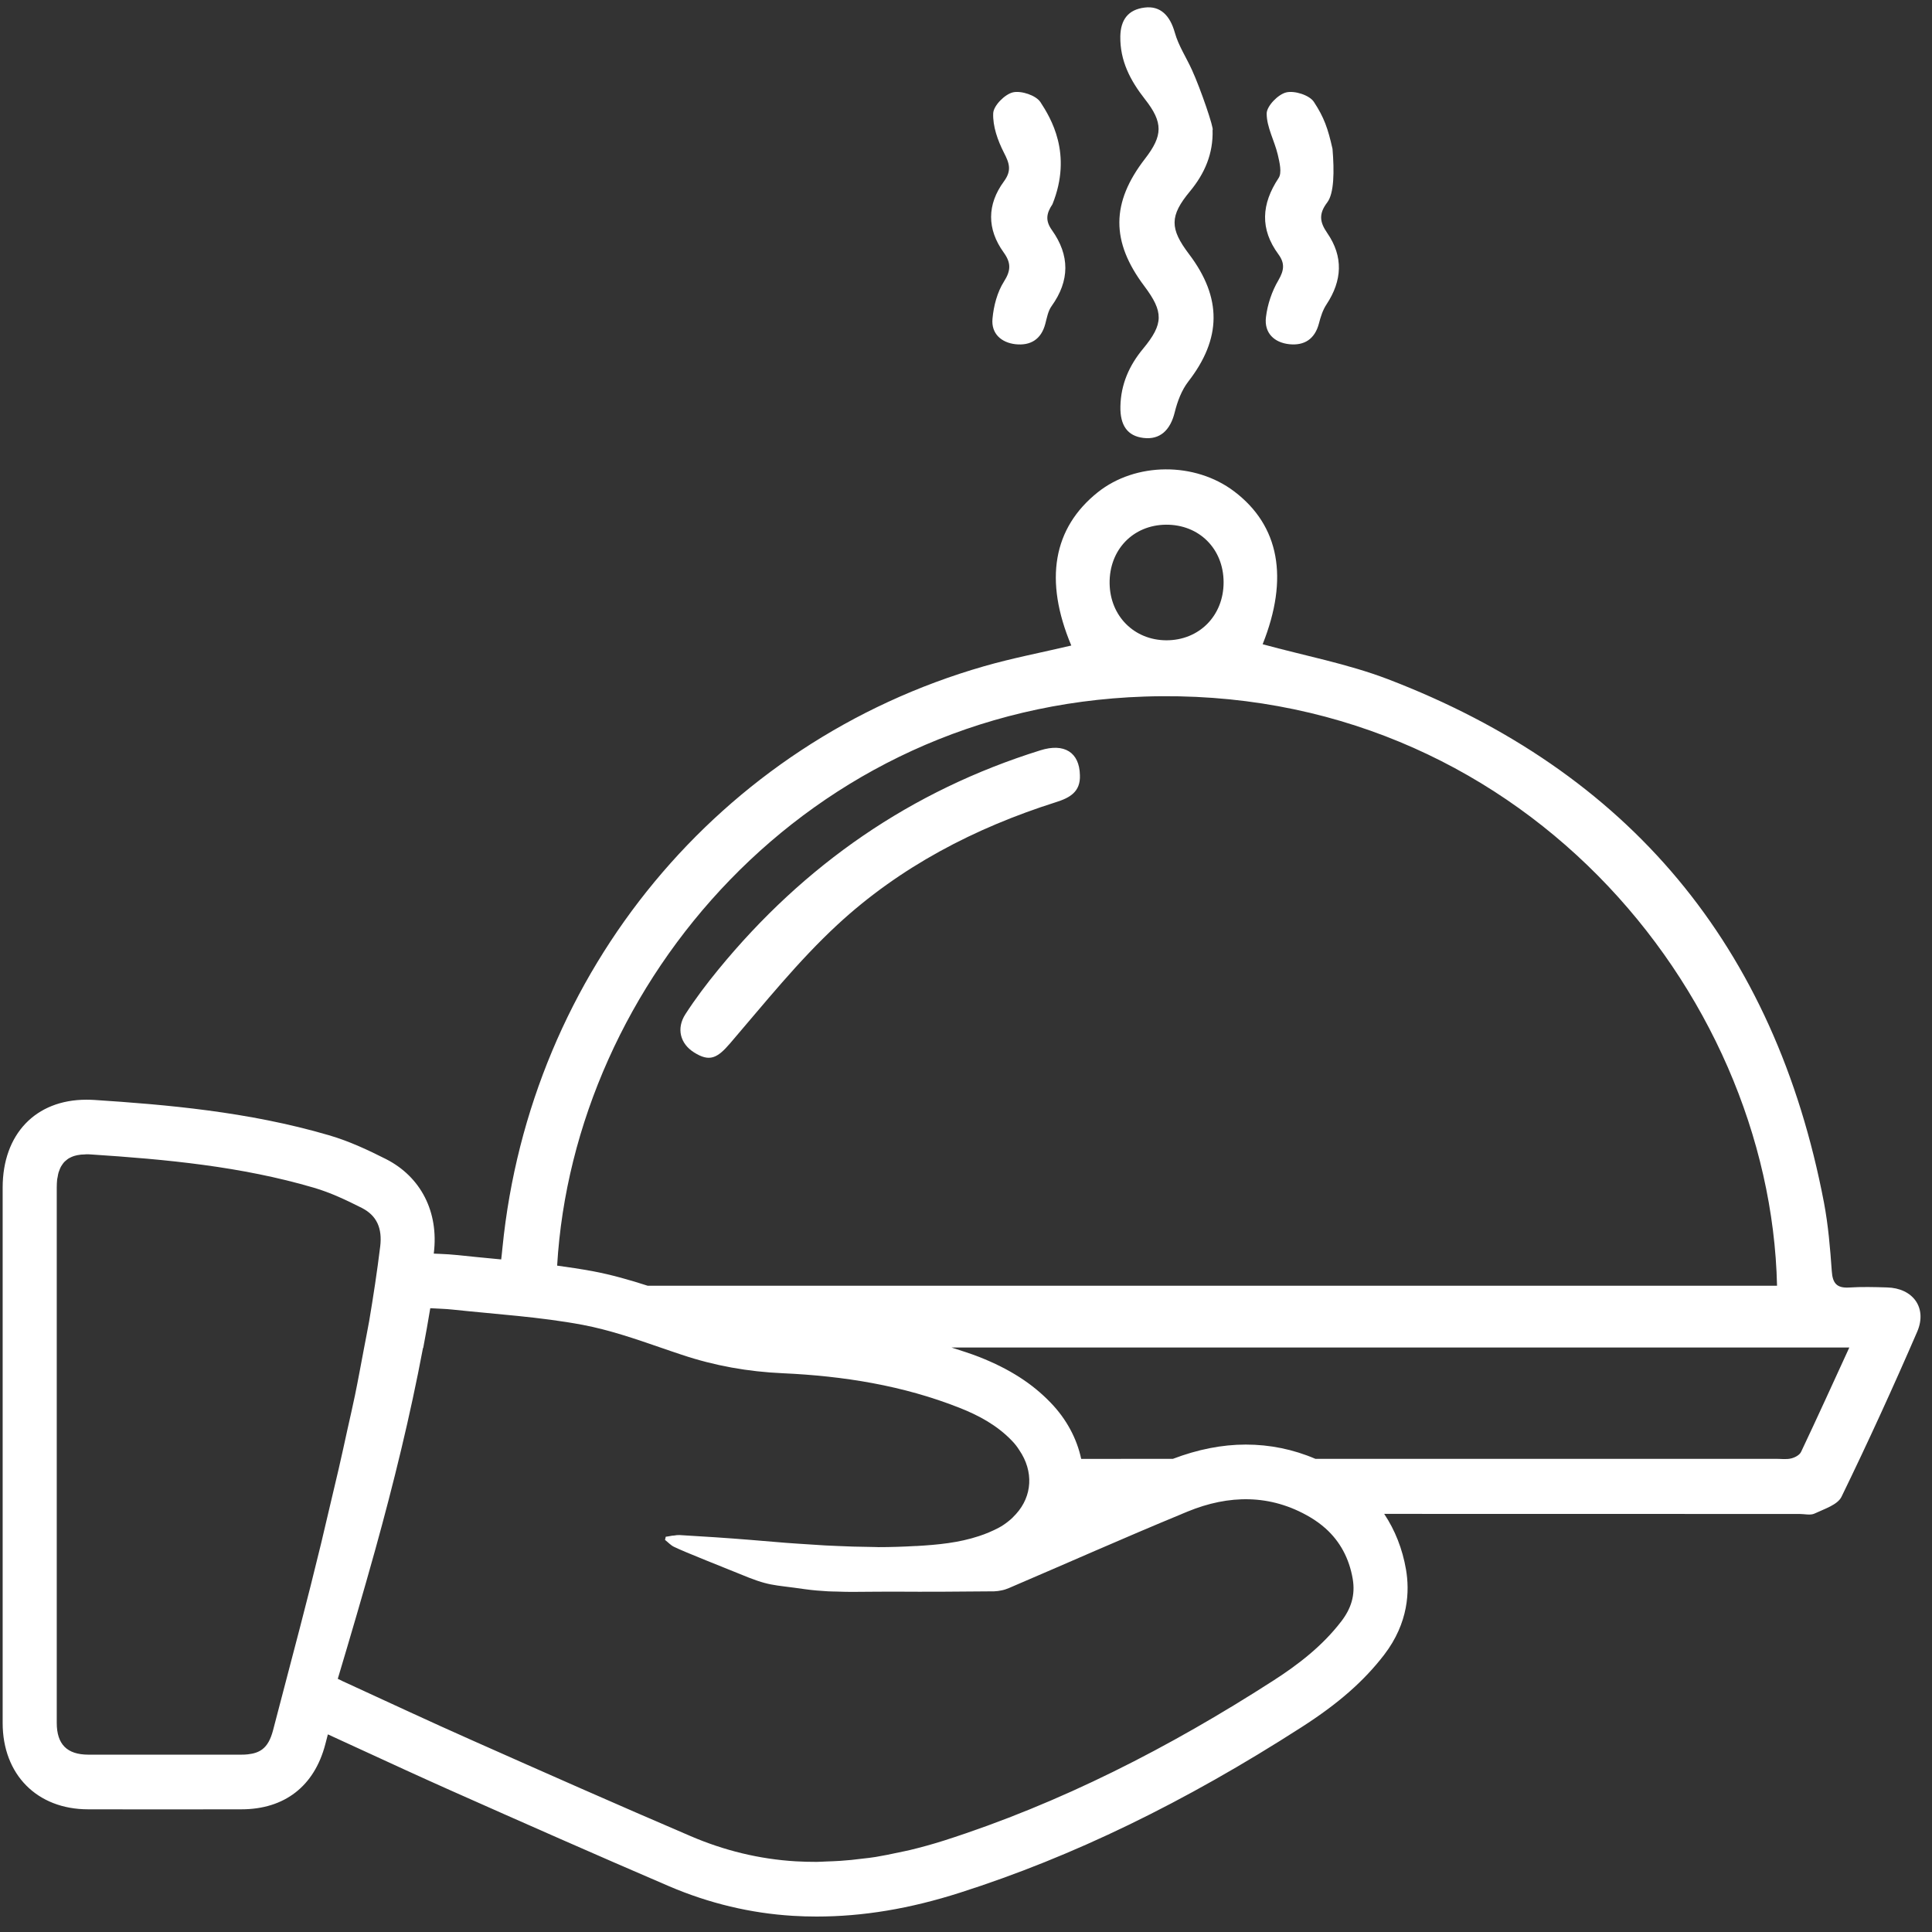<?xml version="1.0" encoding="UTF-8"?>
<svg width="24px" height="24px" viewBox="0 0 24 24" version="1.1" xmlns="http://www.w3.org/2000/svg" xmlns:xlink="http://www.w3.org/1999/xlink">
    <rect x="0" y="0" width="24" height="24" fill="#333333" stroke="none"/>
    <!-- Generator: Sketch 48.2 (47327) - http://www.bohemiancoding.com/sketch -->
    <title>Dining</title>
    <desc>Created with Sketch.</desc>
    <defs></defs>
    <g id="Mobile-make-a-booking-dropdown" stroke="none" stroke-width="1" fill="none" fill-rule="evenodd" transform="translate(-22, -99)">
        <g id="Dining" transform="translate(22, 99)" fill="#FFFFFF" fill-rule="nonzero">
            <path d="M13.067,2.858 C12.986,2.744 12.995,2.655 13.074,2.537 C13.327,1.909 13.051,1.463 12.925,1.269 C12.869,1.184 12.687,1.124 12.584,1.147 C12.483,1.17 12.342,1.312 12.338,1.407 C12.331,1.568 12.394,1.745 12.47,1.894 C12.539,2.028 12.571,2.118 12.47,2.255 C12.261,2.54 12.258,2.845 12.468,3.136 C12.559,3.262 12.561,3.357 12.472,3.497 C12.388,3.629 12.343,3.801 12.329,3.96 C12.312,4.143 12.437,4.256 12.615,4.276 C12.8,4.296 12.934,4.217 12.985,4.023 C13.005,3.948 13.019,3.864 13.063,3.803 C13.29,3.487 13.291,3.172 13.067,2.858 Z M14.77,3.156 C14.53,2.839 14.529,2.682 14.782,2.377 C14.966,2.155 15.072,1.908 15.063,1.615 C15.085,1.605 14.916,1.107 14.807,0.869 C14.737,0.714 14.639,0.567 14.594,0.405 C14.535,0.194 14.415,0.069 14.219,0.094 C14.014,0.119 13.921,0.246 13.917,0.451 C13.912,0.755 14.041,1 14.222,1.231 C14.452,1.523 14.446,1.685 14.223,1.973 C13.802,2.518 13.799,3.001 14.215,3.554 C14.455,3.874 14.457,4.022 14.199,4.333 C14.026,4.542 13.924,4.774 13.918,5.048 C13.913,5.286 14.007,5.416 14.203,5.44 C14.408,5.466 14.538,5.346 14.593,5.121 C14.626,4.987 14.679,4.846 14.762,4.739 C15.174,4.208 15.183,3.701 14.77,3.156 Z M16.487,2.894 C16.394,2.759 16.379,2.657 16.488,2.514 C16.573,2.401 16.576,2.129 16.553,1.85 C16.496,1.595 16.448,1.458 16.321,1.265 C16.265,1.181 16.081,1.123 15.978,1.148 C15.877,1.172 15.736,1.317 15.735,1.41 C15.735,1.58 15.832,1.748 15.873,1.921 C15.895,2.016 15.927,2.147 15.883,2.212 C15.669,2.535 15.65,2.845 15.881,3.159 C15.963,3.271 15.952,3.358 15.881,3.481 C15.8,3.618 15.745,3.782 15.726,3.941 C15.703,4.135 15.827,4.256 16.017,4.276 C16.202,4.295 16.333,4.213 16.384,4.019 C16.405,3.937 16.432,3.851 16.478,3.782 C16.674,3.485 16.69,3.188 16.487,2.894 Z M8.514,12.599 C8.399,12.778 8.451,12.966 8.621,13.073 C8.814,13.195 8.91,13.147 9.071,12.959 C9.502,12.457 9.919,11.935 10.402,11.488 C11.181,10.767 12.109,10.285 13.117,9.965 C13.289,9.911 13.424,9.837 13.415,9.628 C13.409,9.346 13.221,9.227 12.923,9.321 C11.318,9.822 9.99,10.741 8.922,12.046 C8.777,12.223 8.638,12.407 8.514,12.599 Z M22.973,16.739 C22.766,17.19 22.573,17.615 22.374,18.035 C22.356,18.075 22.297,18.106 22.251,18.117 C22.191,18.132 22.126,18.122 22.063,18.122 C20.155,18.122 18.248,18.122 16.34,18.122 C16.065,18.004 15.774,17.945 15.475,17.945 C15.179,17.945 14.876,18.006 14.571,18.122 C14.191,18.122 13.811,18.123 13.431,18.123 C13.377,17.87 13.248,17.628 13.052,17.425 C12.823,17.187 12.542,17.006 12.165,16.857 C12.053,16.813 11.935,16.777 11.819,16.739 L22.973,16.739 Z M22.075,15.972 L8.046,15.972 C7.826,15.901 7.6,15.836 7.362,15.791 C7.214,15.764 7.067,15.742 6.921,15.722 C7.127,12.225 10.012,8.793 14.217,8.653 C18.843,8.499 21.993,12.299 22.075,15.972 Z M15.2,7.232 C15.201,7.648 14.897,7.955 14.488,7.954 C14.089,7.952 13.79,7.653 13.784,7.248 C13.778,6.831 14.074,6.522 14.484,6.518 C14.896,6.515 15.199,6.817 15.2,7.232 Z M7.239,16.458 C7.566,16.52 7.885,16.629 8.203,16.739 C8.291,16.769 8.379,16.8 8.468,16.829 C8.877,16.966 9.293,17.04 9.726,17.059 C10.476,17.093 11.216,17.21 11.921,17.489 C12.162,17.584 12.388,17.707 12.571,17.898 C12.607,17.935 12.637,17.974 12.662,18.014 C12.843,18.279 12.823,18.585 12.622,18.807 L12.623,18.807 C12.622,18.807 12.622,18.807 12.622,18.807 C12.594,18.838 12.564,18.869 12.529,18.896 C12.492,18.926 12.451,18.955 12.405,18.979 C12.325,19.021 12.244,19.055 12.161,19.082 C11.911,19.165 11.649,19.19 11.387,19.205 C11.383,19.205 11.379,19.205 11.375,19.205 C11.22,19.214 11.065,19.219 10.91,19.219 C10.902,19.219 10.893,19.218 10.885,19.218 C10.853,19.218 10.82,19.216 10.787,19.216 C10.661,19.215 10.535,19.211 10.409,19.205 C10.356,19.203 10.304,19.2 10.252,19.198 C10.138,19.191 10.025,19.184 9.911,19.176 C9.863,19.173 9.815,19.169 9.768,19.166 C9.619,19.154 9.471,19.142 9.322,19.129 C9.029,19.105 8.735,19.086 8.441,19.069 C8.419,19.068 8.396,19.071 8.373,19.075 C8.365,19.076 8.357,19.076 8.348,19.077 C8.322,19.082 8.296,19.087 8.27,19.09 C8.267,19.103 8.265,19.116 8.261,19.129 C8.298,19.158 8.331,19.195 8.372,19.215 C8.501,19.279 9.036,19.489 9.169,19.544 C9.567,19.71 9.577,19.68 10.003,19.742 C10.097,19.755 10.192,19.763 10.287,19.768 C10.323,19.77 10.36,19.77 10.396,19.771 C10.456,19.773 10.516,19.775 10.576,19.775 C10.668,19.775 10.761,19.774 10.854,19.773 C10.918,19.773 10.981,19.772 11.045,19.772 C11.066,19.772 11.087,19.772 11.108,19.772 C11.522,19.775 11.936,19.772 12.35,19.768 C12.38,19.767 12.412,19.763 12.443,19.756 C12.474,19.75 12.504,19.74 12.532,19.728 C13.248,19.422 13.959,19.105 14.679,18.808 C14.68,18.807 14.682,18.807 14.683,18.806 C14.707,18.797 14.73,18.787 14.753,18.777 C15.262,18.568 15.78,18.557 16.271,18.845 C16.344,18.888 16.41,18.936 16.469,18.989 C16.646,19.149 16.76,19.357 16.804,19.614 C16.821,19.715 16.816,19.808 16.791,19.895 C16.766,19.982 16.722,20.063 16.662,20.141 C16.428,20.446 16.128,20.678 15.81,20.882 C14.526,21.707 13.178,22.4 11.724,22.865 C11.585,22.909 11.444,22.948 11.303,22.982 C11.258,22.993 11.212,23.001 11.167,23.011 C11.07,23.032 10.973,23.052 10.876,23.068 C10.821,23.077 10.766,23.083 10.711,23.089 C10.621,23.101 10.531,23.11 10.44,23.116 C10.382,23.12 10.324,23.122 10.266,23.124 C10.225,23.125 10.185,23.129 10.143,23.129 C10.058,23.129 9.972,23.127 9.886,23.122 C9.431,23.095 8.993,22.987 8.577,22.808 C7.669,22.419 6.765,22.019 5.863,21.618 C5.341,21.387 4.825,21.145 4.306,20.907 C4.287,20.898 4.268,20.889 4.247,20.88 C4.247,20.879 4.247,20.879 4.247,20.879 C4.231,20.871 4.216,20.865 4.196,20.855 C4.355,20.323 4.512,19.789 4.661,19.253 C4.89,18.427 5.095,17.592 5.255,16.743 C5.256,16.744 5.256,16.746 5.257,16.747 C5.288,16.582 5.318,16.417 5.345,16.251 C5.437,16.257 5.529,16.258 5.62,16.268 C6.16,16.326 6.706,16.358 7.239,16.458 Z M4.723,15.484 C4.685,15.794 4.638,16.103 4.586,16.411 C4.566,16.524 4.543,16.636 4.522,16.748 C4.485,16.942 4.45,17.137 4.41,17.331 C4.381,17.472 4.348,17.613 4.317,17.753 C4.281,17.918 4.245,18.083 4.207,18.248 C4.166,18.425 4.124,18.601 4.082,18.778 C4.055,18.89 4.029,19.001 4.003,19.113 C4.002,19.114 4.002,19.116 4.002,19.118 C3.996,19.142 3.99,19.166 3.985,19.189 C3.818,19.88 3.635,20.566 3.455,21.253 C3.434,21.333 3.413,21.414 3.392,21.494 C3.362,21.607 3.321,21.683 3.259,21.73 C3.212,21.766 3.153,21.785 3.078,21.793 C3.053,21.796 3.027,21.797 2.998,21.797 C2.665,21.797 2.331,21.797 1.997,21.797 C1.697,21.797 1.396,21.797 1.096,21.797 C0.832,21.796 0.705,21.668 0.705,21.402 C0.705,20.29 0.705,19.178 0.705,18.066 C0.705,16.961 0.705,15.857 0.705,14.752 C0.705,14.715 0.707,14.682 0.71,14.65 C0.712,14.64 0.714,14.631 0.716,14.621 C0.719,14.601 0.723,14.581 0.728,14.563 C0.731,14.553 0.735,14.544 0.739,14.534 C0.745,14.519 0.75,14.504 0.758,14.491 C0.763,14.482 0.769,14.474 0.775,14.465 C0.783,14.454 0.79,14.443 0.8,14.433 C0.807,14.426 0.815,14.419 0.823,14.413 C0.833,14.404 0.844,14.396 0.855,14.389 C0.864,14.384 0.875,14.379 0.885,14.374 C0.897,14.369 0.91,14.363 0.924,14.359 C0.935,14.356 0.948,14.353 0.96,14.35 C0.975,14.348 0.99,14.345 1.007,14.343 C1.02,14.342 1.034,14.341 1.049,14.341 C1.058,14.34 1.065,14.339 1.073,14.339 C1.091,14.339 1.11,14.339 1.13,14.341 C2.064,14.402 2.995,14.489 3.898,14.754 C4.104,14.814 4.302,14.908 4.494,15.005 C4.683,15.101 4.75,15.261 4.723,15.484 Z M23.441,15.993 C23.284,15.988 23.126,15.984 22.97,15.994 C22.818,16.003 22.765,15.942 22.755,15.79 C22.735,15.506 22.711,15.219 22.658,14.939 C22.049,11.752 20.235,9.582 17.236,8.435 C16.736,8.245 16.203,8.145 15.685,8.003 C16.013,7.181 15.893,6.529 15.331,6.104 C14.843,5.735 14.107,5.74 13.636,6.116 C13.082,6.559 12.967,7.207 13.308,8.019 C12.939,8.106 12.576,8.175 12.222,8.277 C8.941,9.22 6.584,12.07 6.242,15.497 C6.237,15.553 6.231,15.601 6.226,15.645 C6.202,15.643 6.177,15.64 6.153,15.638 C6.001,15.623 5.844,15.609 5.693,15.592 C5.61,15.583 5.532,15.579 5.463,15.576 C5.438,15.575 5.413,15.574 5.389,15.573 C5.389,15.571 5.389,15.569 5.389,15.567 C5.452,15.056 5.229,14.619 4.794,14.398 C4.578,14.289 4.342,14.177 4.085,14.102 C3.081,13.808 2.055,13.722 1.173,13.664 C1.139,13.662 1.106,13.661 1.073,13.661 L1.073,13.661 C0.441,13.661 0.033,14.09 0.033,14.753 L0.033,17.154 L0.033,18.067 L0.033,18.974 C0.033,19.784 0.033,20.593 0.033,21.403 C0.033,22.044 0.46,22.476 1.095,22.476 C1.396,22.477 1.696,22.477 1.997,22.477 C2.33,22.477 2.664,22.476 2.998,22.476 C3.534,22.476 3.905,22.189 4.041,21.668 C4.051,21.627 4.062,21.586 4.073,21.545 C4.217,21.611 4.361,21.677 4.504,21.743 C4.86,21.907 5.227,22.076 5.593,22.239 C6.506,22.645 7.402,23.041 8.315,23.433 C8.809,23.644 9.324,23.767 9.847,23.799 C9.945,23.805 10.045,23.808 10.144,23.808 C10.72,23.808 11.303,23.711 11.927,23.511 C13.324,23.065 14.712,22.392 16.171,21.454 C16.627,21.161 16.942,20.884 17.194,20.557 C17.501,20.157 17.511,19.76 17.466,19.498 C17.422,19.241 17.33,19.009 17.195,18.806 C18.915,18.806 20.635,18.807 22.355,18.807 C22.418,18.807 22.49,18.826 22.541,18.802 C22.661,18.745 22.827,18.694 22.876,18.593 C23.205,17.917 23.518,17.232 23.817,16.541 C23.943,16.244 23.762,16.001 23.441,15.993 Z" id="Shape"></path>
        </g>
    </g>
</svg>